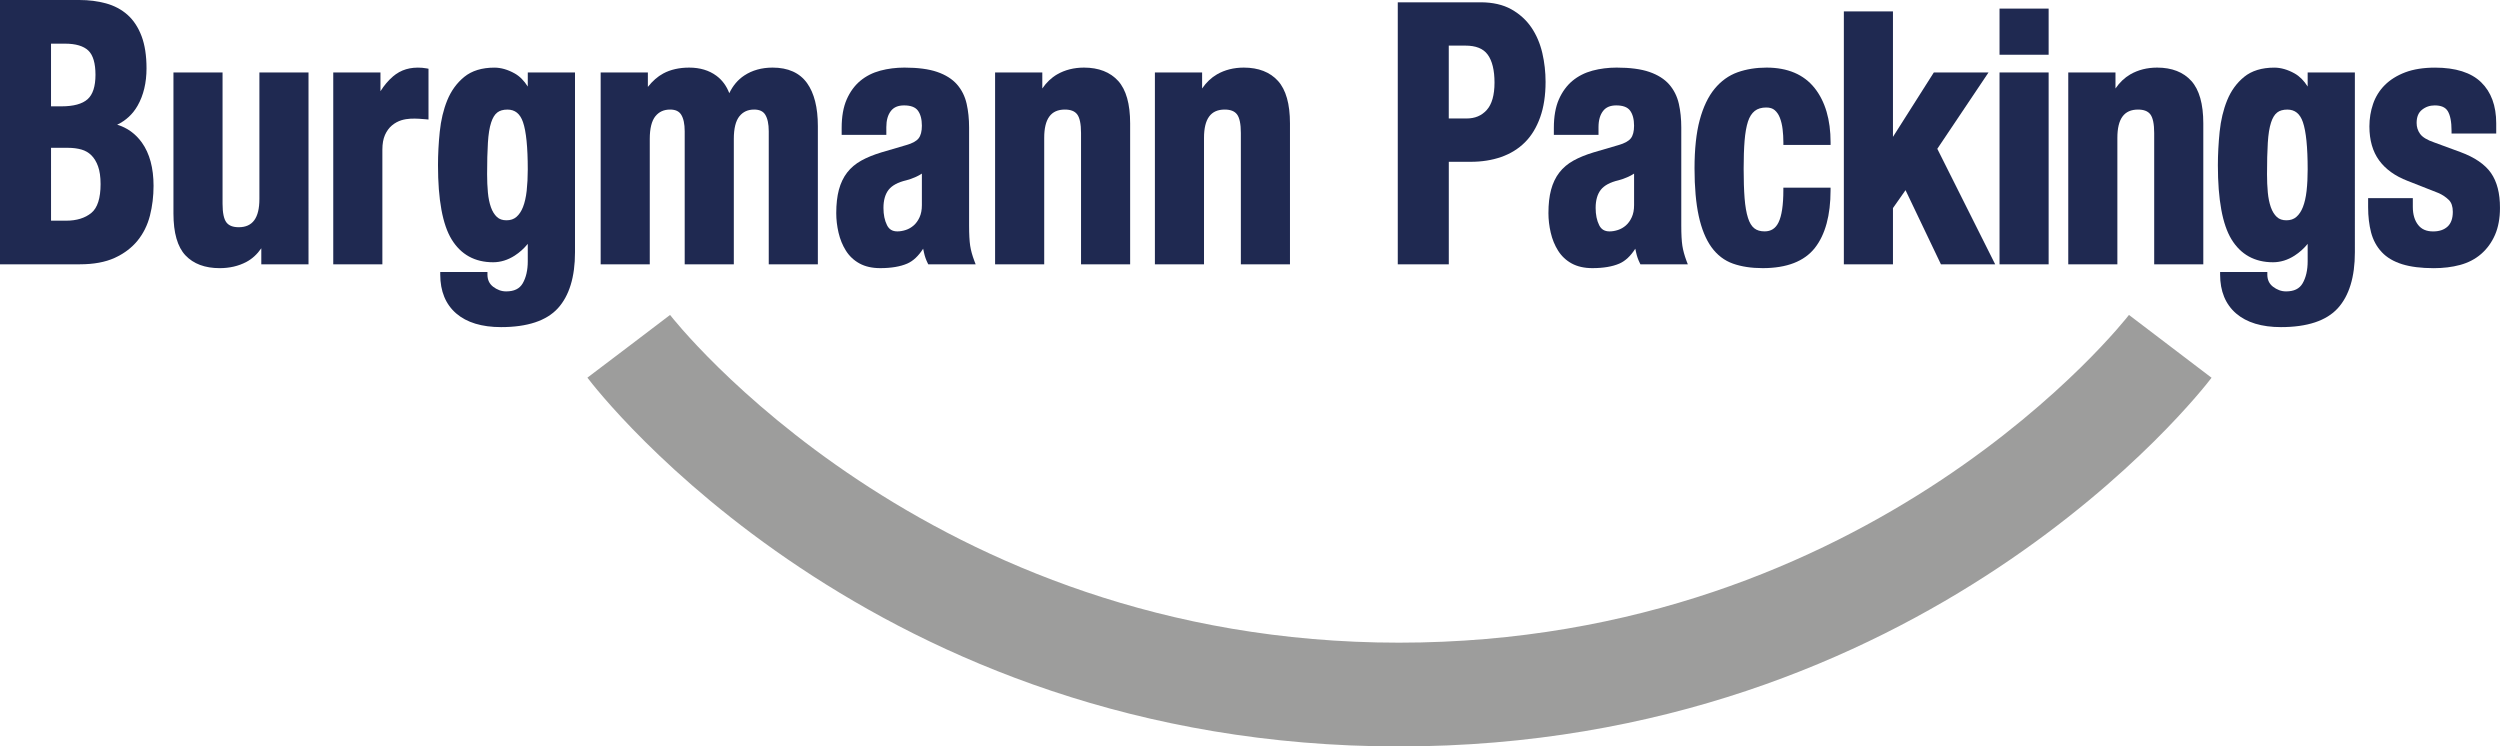 <?xml version="1.0" encoding="utf-8"?>
<!-- Generator: Adobe Illustrator 15.1.0, SVG Export Plug-In . SVG Version: 6.00 Build 0)  -->
<!DOCTYPE svg PUBLIC "-//W3C//DTD SVG 1.1//EN" "http://www.w3.org/Graphics/SVG/1.1/DTD/svg11.dtd">
<svg version="1.1" id="Ebene_1" xmlns="http://www.w3.org/2000/svg" xmlns:xlink="http://www.w3.org/1999/xlink" x="0px" y="0px"
	 width="250px" height="74.65px" viewBox="0 0 250 74.65" enable-background="new 0 0 250 74.65" xml:space="preserve">
<g>
	<g>
		<path fill="#1F2951" d="M11.718,12.47c0.873-0.417,1.558-1.054,2.041-1.9c0.593-1.039,0.893-2.296,0.893-3.74
			c0-1.259-0.165-2.34-0.494-3.213c-0.332-0.883-0.806-1.601-1.406-2.136c-0.601-0.533-1.327-0.917-2.158-1.145
			C9.779,0.113,8.884,0,7.932,0H0V26.43h7.996c1.368,0,2.534-0.215,3.466-0.639c0.933-0.426,1.704-1.006,2.29-1.724
			c0.583-0.715,1.002-1.562,1.244-2.513c0.237-0.938,0.359-1.936,0.359-2.967c0-1.789-0.392-3.244-1.163-4.324
			C13.555,13.375,12.726,12.774,11.718,12.47z M5.103,14.782h1.713c0.481,0,0.93,0.059,1.33,0.172
			c0.38,0.109,0.714,0.301,0.987,0.571c0.279,0.276,0.505,0.645,0.67,1.102c0.169,0.466,0.255,1.064,0.255,1.781
			c0,1.412-0.31,2.381-0.923,2.884c-0.627,0.515-1.473,0.776-2.51,0.776H5.104L5.103,14.782L5.103,14.782z M8.76,9.921
			c-0.531,0.474-1.409,0.713-2.613,0.713H5.102V4.366h1.396c1.072,0,1.857,0.234,2.335,0.69c0.475,0.455,0.715,1.271,0.715,2.426
			C9.548,8.635,9.283,9.455,8.76,9.921z"/>
		<path fill="#1F2951" d="M25.94,19.893c0,1.903-0.675,2.829-2.064,2.829c-0.58,0-0.98-0.155-1.228-0.473
			c-0.26-0.333-0.392-0.962-0.392-1.87V7.246h-4.911v14.104c0,1.934,0.404,3.343,1.201,4.187c0.8,0.847,1.951,1.278,3.419,1.278
			c0.993,0,1.89-0.208,2.667-0.62c0.578-0.305,1.078-0.763,1.498-1.367v1.607h4.721V7.247H25.94V19.893z"/>
		<path fill="#1F2951" d="M42.217,6.779c-1.196-0.093-2.135,0.198-2.911,0.859c-0.469,0.399-0.89,0.897-1.259,1.482V7.246h-4.722
			v19.187h4.912V14.965c0-0.585,0.088-1.082,0.263-1.473c0.174-0.389,0.408-0.709,0.693-0.948c0.289-0.241,0.612-0.417,0.958-0.523
			c0.588-0.178,1.188-0.173,1.744-0.146c0.219,0.011,0.443,0.029,0.671,0.051l0.284,0.027V6.872l-0.214-0.038
			C42.506,6.809,42.365,6.792,42.217,6.779z"/>
		<path fill="#1F2951" d="M52.777,8.656c-0.369-0.589-0.804-1.027-1.3-1.307c-0.695-0.39-1.381-0.586-2.037-0.586
			c-1.245,0-2.258,0.311-3.013,0.925c-0.742,0.604-1.314,1.391-1.701,2.341c-0.38,0.933-0.632,1.99-0.75,3.143
			c-0.117,1.137-0.176,2.268-0.176,3.356c0,3.435,0.456,5.924,1.359,7.405c0.927,1.521,2.323,2.293,4.153,2.293
			c0.747,0,1.474-0.224,2.162-0.667c0.487-0.314,0.923-0.708,1.303-1.172v1.752c0,0.874-0.17,1.612-0.506,2.195
			c-0.315,0.542-0.854,0.806-1.654,0.806c-0.242,0-0.475-0.041-0.688-0.122c-0.219-0.083-0.428-0.199-0.617-0.344
			c-0.382-0.298-0.567-0.695-0.567-1.217v-0.259h-4.721v0.259c0,1.667,0.54,2.977,1.602,3.892c1.051,0.904,2.561,1.363,4.482,1.363
			c2.631,0,4.544-0.635,5.685-1.89c1.132-1.245,1.707-3.126,1.707-5.587V7.245h-4.721L52.777,8.656L52.777,8.656z M48.791,14.271
			c0.05-0.842,0.16-1.521,0.323-2.017c0.151-0.468,0.358-0.806,0.613-1.003c0.25-0.195,0.591-0.292,1.017-0.292
			c0.755,0,1.262,0.409,1.554,1.249c0.319,0.917,0.479,2.511,0.479,4.737c0,0.77-0.038,1.492-0.109,2.14
			c-0.071,0.631-0.195,1.178-0.367,1.618c-0.164,0.42-0.386,0.755-0.66,0.991c-0.262,0.226-0.587,0.336-0.992,0.336
			c-0.403,0-0.715-0.108-0.954-0.33c-0.254-0.236-0.456-0.562-0.601-0.972c-0.151-0.431-0.254-0.931-0.304-1.483
			c-0.052-0.564-0.079-1.176-0.079-1.815C48.711,16.188,48.737,15.125,48.791,14.271z"/>
		<path fill="#1F2951" d="M77.261,6.76c-1.087,0-2.04,0.266-2.832,0.789c-0.638,0.422-1.142,1.016-1.5,1.771
			c-0.278-0.731-0.711-1.318-1.292-1.747c-0.732-0.54-1.647-0.813-2.716-0.813c-0.993,0-1.866,0.196-2.59,0.585
			c-0.557,0.299-1.074,0.75-1.544,1.345V7.246h-4.721v19.187h4.911V13.889c0-1.043,0.191-1.806,0.563-2.266
			c0.367-0.449,0.847-0.667,1.471-0.667c0.526,0,0.886,0.164,1.102,0.504c0.237,0.372,0.357,0.932,0.357,1.665v13.307h4.912V13.889
			c0-1.043,0.19-1.806,0.562-2.266c0.366-0.449,0.846-0.667,1.47-0.667c0.525,0,0.886,0.164,1.103,0.502
			c0.237,0.373,0.358,0.934,0.358,1.665V26.43h4.911V12.606c0-1.852-0.364-3.298-1.083-4.299C79.966,7.281,78.808,6.76,77.261,6.76z
			"/>
		<path fill="#1F2951" d="M97.017,24.573c-0.07-0.469-0.108-1.146-0.108-2.01v-9.82c0-0.847-0.083-1.643-0.245-2.364
			c-0.168-0.745-0.492-1.396-0.965-1.935c-0.474-0.542-1.145-0.965-1.99-1.253c-0.83-0.286-1.93-0.431-3.268-0.431
			c-0.843,0-1.654,0.103-2.405,0.304c-0.766,0.205-1.443,0.548-2.01,1.021c-0.57,0.476-1.027,1.104-1.36,1.866
			c-0.331,0.757-0.5,1.708-0.5,2.829v0.71h4.467V12.71c0-0.678,0.152-1.22,0.455-1.611c0.289-0.376,0.722-0.559,1.322-0.559
			c0.654,0,1.113,0.17,1.368,0.505c0.272,0.357,0.41,0.872,0.41,1.526c0,0.562-0.11,0.987-0.327,1.262
			c-0.218,0.28-0.633,0.506-1.236,0.675l-2.486,0.73c-0.778,0.236-1.453,0.511-2.008,0.82c-0.572,0.317-1.048,0.717-1.416,1.194
			c-0.37,0.478-0.648,1.059-0.826,1.723c-0.174,0.654-0.264,1.442-0.264,2.34c0,0.644,0.077,1.3,0.229,1.951
			c0.154,0.661,0.4,1.265,0.734,1.795c0.341,0.544,0.8,0.977,1.369,1.287c0.565,0.309,1.261,0.465,2.064,0.465
			c1.093,0,2.001-0.152,2.7-0.454c0.589-0.255,1.125-0.756,1.593-1.49c0.027,0.134,0.058,0.27,0.088,0.405
			c0.077,0.354,0.196,0.695,0.354,1.014l0.072,0.146h4.739l-0.135-0.353C97.228,25.545,97.088,25.037,97.017,24.573z M92.188,17.36
			v3.158c0,0.469-0.078,0.875-0.232,1.21c-0.153,0.335-0.352,0.61-0.586,0.815c-0.238,0.207-0.502,0.36-0.786,0.452
			c-0.291,0.096-0.575,0.144-0.842,0.144c-0.497,0-0.829-0.196-1.041-0.621c-0.236-0.47-0.355-1.049-0.355-1.723
			c0-0.769,0.174-1.381,0.518-1.818c0.344-0.436,0.937-0.754,1.771-0.949c0.291-0.073,0.617-0.188,0.965-0.345
			C91.8,17.594,91.998,17.485,92.188,17.36z"/>
		<path fill="#1F2951" d="M108.396,6.76c-0.997,0-1.897,0.227-2.676,0.675c-0.574,0.33-1.072,0.804-1.49,1.412V7.246h-4.721v19.187
			h4.912V13.785c0-1.903,0.674-2.829,2.062-2.829c0.581,0,0.98,0.153,1.229,0.472c0.259,0.333,0.391,0.963,0.391,1.871v13.133h4.911
			V12.328c0-1.93-0.402-3.354-1.195-4.234C111.017,7.209,109.865,6.76,108.396,6.76z"/>
		<path fill="#1F2951" d="M124.377,6.76c-0.997,0-1.897,0.227-2.677,0.675c-0.572,0.33-1.072,0.804-1.489,1.412V7.246h-4.721v19.187
			h4.911V13.785c0-1.903,0.675-2.829,2.064-2.829c0.579,0,0.979,0.153,1.228,0.472c0.26,0.333,0.392,0.963,0.392,1.871v13.133h4.912
			V12.328c0-1.93-0.403-3.354-1.197-4.234C127,7.209,125.847,6.76,124.377,6.76z"/>
		<path fill="#1F2951" d="M153.142,2.753c-0.509-0.75-1.188-1.363-2.013-1.825c-0.833-0.463-1.867-0.698-3.071-0.698h-8.281v26.203
			h5.103V16.18h2.192c1.106,0,2.132-0.161,3.046-0.482c0.927-0.323,1.723-0.816,2.373-1.464c0.653-0.648,1.165-1.492,1.526-2.507
			c0.36-1.007,0.54-2.197,0.54-3.54c0-0.974-0.108-1.943-0.325-2.882C154.011,4.355,153.646,3.496,153.142,2.753z M144.877,4.561
			h1.65c1.067,0,1.801,0.295,2.242,0.901c0.454,0.623,0.682,1.563,0.682,2.796c0,1.246-0.261,2.169-0.776,2.741
			c-0.516,0.572-1.176,0.849-2.02,0.849h-1.778V4.561L144.877,4.561z"/>
		<path fill="#1F2951" d="M168.236,24.573c-0.071-0.466-0.108-1.143-0.108-2.01v-9.82c0-0.848-0.082-1.645-0.244-2.364
			c-0.169-0.745-0.495-1.396-0.966-1.935c-0.475-0.542-1.145-0.964-1.989-1.253c-0.831-0.286-1.93-0.431-3.268-0.431
			c-0.844,0-1.655,0.103-2.406,0.303c-0.765,0.205-1.442,0.549-2.011,1.021c-0.569,0.476-1.027,1.104-1.361,1.866
			c-0.33,0.757-0.498,1.708-0.498,2.829v0.71h4.466V12.71c0-0.678,0.153-1.22,0.455-1.611c0.289-0.376,0.723-0.559,1.321-0.559
			c0.654,0,1.114,0.17,1.369,0.505c0.272,0.358,0.41,0.873,0.41,1.526c0,0.562-0.108,0.987-0.325,1.262
			c-0.22,0.281-0.636,0.506-1.237,0.676l-2.486,0.729c-0.778,0.235-1.454,0.511-2.01,0.82c-0.571,0.316-1.048,0.717-1.415,1.195
			c-0.371,0.478-0.649,1.058-0.826,1.722c-0.177,0.653-0.264,1.441-0.264,2.34c0,0.642,0.077,1.297,0.23,1.951
			c0.152,0.664,0.402,1.268,0.733,1.795c0.342,0.545,0.8,0.978,1.367,1.287c0.565,0.309,1.263,0.465,2.065,0.465
			c1.092,0,2-0.152,2.697-0.454c0.59-0.255,1.127-0.755,1.593-1.489c0.029,0.135,0.061,0.27,0.09,0.404
			c0.077,0.355,0.196,0.695,0.356,1.015l0.069,0.145h4.739l-0.135-0.353C168.447,25.543,168.307,25.034,168.236,24.573z
			 M163.408,17.36v3.158c0,0.469-0.078,0.875-0.233,1.21c-0.153,0.335-0.353,0.61-0.586,0.815c-0.237,0.207-0.502,0.36-0.786,0.452
			c-0.29,0.096-0.575,0.145-0.843,0.145c-0.499,0-0.83-0.196-1.042-0.621c-0.237-0.471-0.354-1.05-0.354-1.723
			c0-0.768,0.174-1.38,0.517-1.818c0.343-0.435,0.935-0.754,1.77-0.949c0.292-0.073,0.617-0.189,0.965-0.345
			C163.018,17.594,163.217,17.485,163.408,17.36z"/>
		<path fill="#1F2951" d="M176.655,6.76c-1.043,0-2.015,0.155-2.889,0.465c-0.889,0.317-1.665,0.875-2.31,1.66
			c-0.637,0.776-1.138,1.824-1.484,3.115c-0.344,1.275-0.519,2.903-0.519,4.839c0,1.883,0.143,3.483,0.42,4.757
			c0.281,1.292,0.711,2.339,1.269,3.115c0.572,0.792,1.297,1.349,2.162,1.654c0.842,0.298,1.838,0.449,2.967,0.449
			c2.407,0,4.162-0.68,5.217-2.024c1.041-1.324,1.568-3.265,1.568-5.765v-0.259h-4.721v0.259c0,1.479-0.162,2.562-0.484,3.218
			c-0.294,0.603-0.75,0.895-1.391,0.895c-0.432,0-0.769-0.101-1.031-0.308c-0.268-0.209-0.479-0.558-0.63-1.038
			c-0.163-0.509-0.276-1.172-0.34-1.97c-0.062-0.806-0.094-1.798-0.094-2.946c0-1.08,0.031-2.024,0.094-2.807
			c0.064-0.775,0.177-1.421,0.339-1.919c0.152-0.468,0.38-0.823,0.677-1.057c0.29-0.229,0.675-0.343,1.146-0.343
			c0.365,0,0.642,0.087,0.85,0.265c0.224,0.195,0.392,0.444,0.517,0.764c0.13,0.337,0.221,0.72,0.271,1.135
			c0.052,0.433,0.078,0.878,0.078,1.321v0.26h4.721v-0.26c0-2.27-0.539-4.098-1.601-5.435C180.38,7.448,178.765,6.76,176.655,6.76z"
			/>
		<polygon fill="#1F2951" points="198.851,7.246 193.383,7.246 189.296,13.687 189.296,1.139 184.385,1.139 184.385,26.433 
			189.296,26.433 189.296,20.808 190.553,19.016 194.094,26.433 199.519,26.433 193.731,14.881 		"/>
		<rect x="199.953" y="0.86" fill="#1F2951" width="4.91" height="4.614"/>
		<rect x="199.953" y="7.246" fill="#1F2951" width="4.91" height="19.187"/>
		<path fill="#1F2951" d="M215.714,6.76c-0.997,0-1.897,0.227-2.678,0.675c-0.572,0.33-1.07,0.804-1.488,1.412v-1.6h-4.722v19.187
			h4.911V13.786c0-1.903,0.674-2.829,2.062-2.829c0.58,0,0.98,0.153,1.23,0.472c0.258,0.333,0.39,0.962,0.39,1.871v13.133h4.911
			V12.329c0-1.929-0.402-3.354-1.196-4.234C218.337,7.209,217.183,6.76,215.714,6.76z"/>
		<path fill="#1F2951" d="M230.767,8.656c-0.368-0.589-0.805-1.027-1.301-1.307c-0.695-0.39-1.381-0.586-2.037-0.586
			c-1.244,0-2.259,0.311-3.014,0.925c-0.742,0.604-1.314,1.391-1.699,2.341c-0.381,0.933-0.632,1.989-0.752,3.143
			c-0.115,1.141-0.176,2.27-0.176,3.356c0,3.434,0.456,5.923,1.36,7.405c0.928,1.521,2.323,2.293,4.152,2.293
			c0.748,0,1.476-0.224,2.161-0.667c0.488-0.314,0.926-0.707,1.305-1.172v1.752c0,0.875-0.17,1.613-0.506,2.195
			c-0.314,0.542-0.854,0.806-1.654,0.806c-0.241,0-0.475-0.041-0.688-0.122c-0.219-0.083-0.426-0.199-0.618-0.344
			c-0.381-0.298-0.568-0.695-0.568-1.217v-0.259h-4.722v0.259c0,1.666,0.539,2.976,1.603,3.892c1.053,0.904,2.561,1.363,4.483,1.363
			c2.63,0,4.543-0.635,5.685-1.89c1.133-1.245,1.706-3.126,1.706-5.587V7.245h-4.721V8.656L230.767,8.656z M226.781,14.271
			c0.051-0.842,0.159-1.521,0.323-2.017c0.15-0.468,0.358-0.806,0.613-1.003c0.249-0.195,0.592-0.292,1.018-0.292
			c0.755,0,1.263,0.409,1.552,1.248c0.32,0.919,0.48,2.513,0.48,4.737c0,0.77-0.036,1.492-0.108,2.14
			c-0.071,0.637-0.195,1.181-0.367,1.619c-0.162,0.42-0.384,0.755-0.659,0.991c-0.262,0.226-0.586,0.336-0.993,0.336
			c-0.403,0-0.714-0.108-0.953-0.33c-0.255-0.236-0.455-0.562-0.602-0.972c-0.15-0.431-0.253-0.931-0.304-1.483
			c-0.053-0.563-0.079-1.174-0.079-1.815C226.702,16.186,226.728,15.123,226.781,14.271z"/>
		<path fill="#1F2951" d="M249.098,17.299c-0.603-0.862-1.628-1.565-3.051-2.09l-2.648-0.974c-0.688-0.236-1.152-0.519-1.387-0.842
			c-0.234-0.325-0.349-0.686-0.349-1.097c0-0.594,0.172-1.022,0.525-1.309c0.369-0.3,0.792-0.446,1.284-0.446
			c0.633,0,1.058,0.182,1.294,0.556c0.259,0.41,0.389,1.081,0.389,1.996v0.259h4.467v-1.022c0-1.753-0.507-3.134-1.512-4.107
			c-1.001-0.97-2.55-1.46-4.604-1.46c-1.151,0-2.15,0.157-2.974,0.467c-0.826,0.313-1.514,0.742-2.049,1.275
			c-0.537,0.537-0.931,1.17-1.176,1.887c-0.242,0.705-0.367,1.462-0.367,2.253c0,1.369,0.327,2.512,0.974,3.395
			c0.642,0.884,1.603,1.572,2.854,2.051l3.079,1.211c0.394,0.172,0.742,0.406,1.036,0.693c0.265,0.259,0.399,0.659,0.399,1.185
			c0,0.662-0.176,1.157-0.521,1.474c-0.357,0.328-0.832,0.488-1.449,0.488c-0.666,0-1.154-0.211-1.497-0.648
			c-0.354-0.448-0.533-1.053-0.533-1.799v-0.885h-4.47v0.92c0,0.917,0.102,1.761,0.295,2.511c0.202,0.767,0.561,1.43,1.065,1.967
			c0.505,0.542,1.196,0.95,2.054,1.216c0.839,0.26,1.896,0.393,3.148,0.393c0.952,0,1.837-0.107,2.631-0.322
			c0.808-0.217,1.517-0.584,2.106-1.094c0.588-0.51,1.059-1.153,1.391-1.916c0.328-0.757,0.496-1.664,0.496-2.689
			C250.004,19.338,249.7,18.161,249.098,17.299z"/>
	</g>
	<g>
		<g>
			<path fill="#9D9D9C" d="M139.891,74.644c-52.617,0-80.013-35.374-81.151-36.879l8.273-6.265l-4.136,3.133l4.129-3.14
				c0.25,0.326,25.593,32.774,72.886,32.774c47.521,0,72.753-32.448,73.005-32.774l8.259,6.283
				C220.009,39.28,192.5,74.644,139.891,74.644z"/>
		</g>
	</g>
</g>
</svg>
